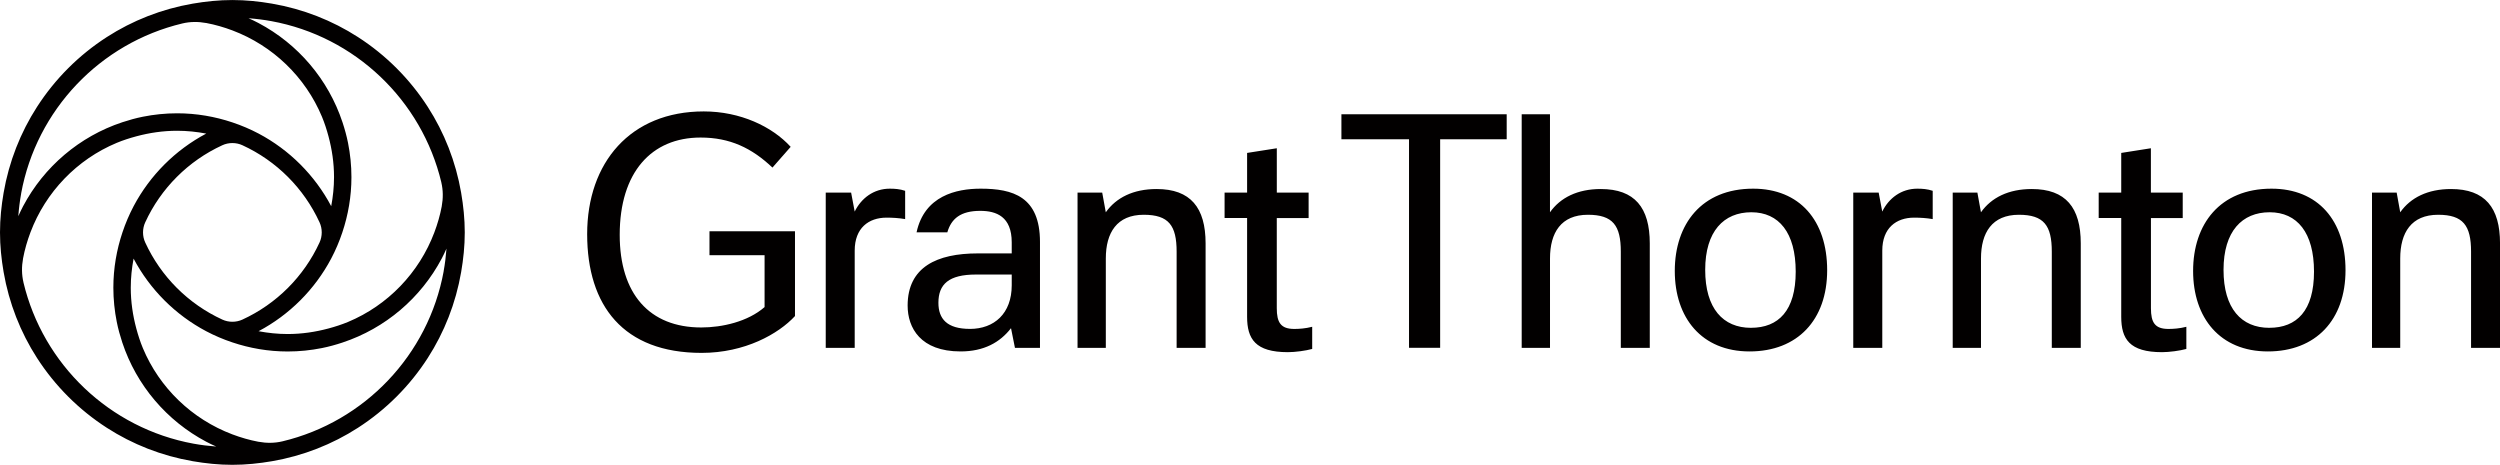 <?xml version="1.0" encoding="UTF-8"?>
<svg id="Layer_1" xmlns="http://www.w3.org/2000/svg" baseProfile="tiny" version="1.2" viewBox="0 0 914.82 170.08">
  <!-- Generator: Adobe Illustrator 29.3.1, SVG Export Plug-In . SVG Version: 2.1.0 Build 151)  -->
  <path d="M354.91,120.35c-8.37,0-11.52-3.67-11.52-9.55,0-6.81,3.8-10.34,13.74-10.34h13.09v3.93c0,10.34-6.41,15.97-15.32,15.97ZM332.13,111.84c0,8.12,4.71,16.76,19.37,16.76,8.51,0,14.4-3.27,18.46-8.51l1.44,7.2h9.16v-38.75c0-16.62-9.95-19.5-21.73-19.5-8.9,0-20.55,2.61-23.43,15.97h11.26c1.44-4.98,4.84-7.85,12.04-7.85,5.89,0,11.52,2.09,11.52,11.51v4.06h-12.43c-14.92,0-25.66,4.97-25.66,19.11h0ZM302.16,127.29h10.6v-35.6c0-8.25,5.1-12.05,11.65-12.05,2.22,0,4.45.13,6.81.53v-10.35c-1.96-.65-3.8-.78-5.63-.78-5.89,0-10.47,3.53-12.83,8.38l-1.31-6.94h-9.29v56.81ZM678.17,127.29h10.61v-35.6c0-8.25,5.1-12.05,11.64-12.05,2.23,0,4.46.13,6.81.53v-10.35c-1.97-.65-3.79-.78-5.63-.78-5.89,0-10.48,3.53-12.83,8.38l-1.31-6.94h-9.3v56.81ZM478.86,79.77v-9.29h-11.64v-16.23l-10.87,1.71v14.53h-8.24v9.29h8.24v36.13c0,8.11,3.01,12.96,14.92,12.96,2.62,0,6.54-.52,8.9-1.18v-8.11c-2.49.65-4.84.79-6.54.79-4.97,0-6.42-2.36-6.42-7.59v-32.99h11.64ZM798.72,79.77v-9.29h-11.65v-16.23l-10.85,1.71v14.53h-8.25v9.29h8.25v36.13c0,8.11,3,12.96,14.92,12.96,2.62,0,6.54-.52,8.91-1.18v-8.11c-2.48.65-4.85.79-6.54.79-4.98,0-6.42-2.36-6.42-7.59v-32.99h11.65ZM640.73,119.96c-10.2,0-16.75-7.07-16.75-21.21s6.81-21.08,16.89-21.08,16.23,7.46,16.23,21.73-6.29,20.55-16.37,20.55h0ZM830.4,119.96c-10.21,0-16.75-7.07-16.75-21.21s6.8-21.08,16.88-21.08,16.23,7.46,16.23,21.73-6.28,20.55-16.36,20.55h0ZM714.56,127.29h10.34v-32.72c0-9.43,4.05-15.98,13.87-15.98,9.16,0,12.04,3.93,12.04,13.49v35.21h10.6v-38.22c0-13.09-5.5-19.9-17.93-19.9-8.51,0-14.79,3.14-18.59,8.51l-1.31-7.2h-9.03v56.81ZM394.31,127.29h10.34v-32.72c0-9.43,4.06-15.98,13.87-15.98,9.16,0,12.04,3.93,12.04,13.49v35.21h10.6v-38.22c0-13.09-5.5-19.9-17.93-19.9-8.51,0-14.79,3.14-18.59,8.51l-1.31-7.2h-9.03v56.81ZM867.97,127.29h10.34v-32.72c0-9.43,4.06-15.98,13.87-15.98,9.16,0,12.05,3.93,12.05,13.49v35.21h10.6v-38.22c0-13.09-5.49-19.9-17.93-19.9-8.51,0-14.8,3.14-18.59,8.51l-1.3-7.2h-9.03v56.81ZM551.34,50.97v-9.16h-60.48v9.16h24.74v76.31h11.39V50.97h24.35ZM556.84,127.29h10.35v-32.72c0-9.43,4.05-15.98,13.87-15.98,9.16,0,12.04,3.93,12.04,13.49v35.21h10.6v-38.22c0-13.09-5.5-19.9-17.93-19.9-8.51,0-14.79,3.14-18.59,8.51v-35.87h-10.35v85.48ZM259.62,93.39h20.16v18.98c-6.15,5.37-15.58,7.46-23.17,7.46-18.98,0-29.84-12.3-29.84-33.9,0-22.91,11.65-35.6,29.58-35.6,10.73,0,18.71,3.8,26.31,10.99l6.67-7.59c-6.81-7.46-18.46-12.96-31.8-12.96-26.84,0-42.67,18.72-42.67,44.9s13.22,43.46,41.88,43.46c15.84,0,28.14-6.94,34.17-13.48v-31.03h-31.29v8.78ZM641.52,69.04c-18.85,0-28.67,12.96-28.67,30.11s9.82,29.45,27.36,29.45,28.4-11.52,28.4-29.72-10.08-29.84-27.09-29.84h0ZM831.19,69.04c-18.85,0-28.67,12.96-28.67,30.11s9.82,29.45,27.36,29.45,28.41-11.52,28.41-29.72-10.08-29.84-27.09-29.84h0Z" fill="#020000"/>
  <g id="GT_logo_outline_white">
    <path d="M168.75,70.55c-1.97-11.42-6.18-22.06-12.22-31.44-6.6-10.25-15.32-18.97-25.56-25.56-9.38-6.04-20.02-10.25-31.44-12.22-4.72-.81-9.54-1.32-14.49-1.32s-9.77.51-14.49,1.32c-11.42,1.97-22.06,6.18-31.44,12.22-10.25,6.6-18.97,15.32-25.57,25.57-6.04,9.38-10.25,20.02-12.22,31.44-.81,4.72-1.32,9.54-1.32,14.49s.51,9.77,1.32,14.49c1.97,11.42,6.18,22.06,12.22,31.44,6.6,10.25,15.32,18.97,25.57,25.57,9.38,6.04,20.02,10.25,31.44,12.22,4.72.81,9.54,1.32,14.49,1.32s9.77-.51,14.49-1.32c11.43-1.97,22.06-6.18,31.44-12.22,10.25-6.6,18.97-15.32,25.56-25.56,6.04-9.38,10.25-20.02,12.22-31.44.81-4.72,1.32-9.54,1.32-14.49s-.51-9.77-1.32-14.49ZM161.49,66.74c.68,2.84.69,5.82.16,8.69,0,.02,0,.03,0,.05-.62,3.3-1.55,6.49-2.71,9.57-5.58,14.79-17.04,26.69-31.59,32.76-2.31.96-4.71,1.73-7.16,2.39-4.77,1.28-9.75,2.03-14.92,2.03-3.65,0-7.2-.38-10.66-1.03,11.31-5.99,20.59-15.27,26.58-26.58,1.61-3.05,2.97-6.25,4.08-9.57,2.13-6.36,3.33-13.15,3.33-20.23,0-4.29-.44-8.48-1.25-12.54-.51-2.57-1.21-5.07-2.02-7.53-5.2-15.7-16.31-28.68-30.72-36.31-1.19-.63-2.42-1.21-3.66-1.76,2.82.21,5.59.55,8.32,1.05,30.65,5.61,55.05,28.94,62.23,59.01ZM81.35,116.94c-12.46-5.72-22.49-15.76-28.21-28.21-1.07-2.32-1.07-5.05,0-7.37,5.72-12.46,15.76-22.49,28.21-28.21,2.32-1.07,5.05-1.07,7.37,0,12.46,5.72,22.49,15.76,28.21,28.21,1.07,2.32,1.07,5.05,0,7.37-5.72,12.46-15.76,22.49-28.21,28.21-2.32,1.07-5.05,1.07-7.37,0ZM7.73,70.81c5.61-30.65,28.94-55.05,59.01-62.23,2.84-.68,5.82-.69,8.69-.16.02,0,.03,0,.05,0,3.3.62,6.49,1.55,9.57,2.71,14.79,5.58,26.69,17.04,32.76,31.58.96,2.31,1.73,4.71,2.39,7.16,1.28,4.77,2.03,9.75,2.03,14.92,0,3.65-.38,7.2-1.03,10.66-5.99-11.31-15.27-20.59-26.58-26.58-3.05-1.61-6.25-2.97-9.57-4.08-6.36-2.13-13.15-3.33-20.23-3.33-4.29,0-8.48.44-12.53,1.25-2.57.51-5.07,1.21-7.52,2.02-15.7,5.2-28.68,16.31-36.31,30.72-.63,1.19-1.21,2.42-1.76,3.66.21-2.82.55-5.59,1.05-8.32ZM8.59,103.34c-.68-2.84-.69-5.82-.16-8.69,0-.02,0-.03,0-.05.62-3.3,1.55-6.49,2.71-9.57,5.58-14.79,17.04-26.69,31.59-32.76,2.31-.96,4.71-1.73,7.16-2.39,4.77-1.28,9.75-2.03,14.92-2.03,3.65,0,7.2.38,10.66,1.03-11.31,5.99-20.59,15.27-26.58,26.58-1.61,3.05-2.97,6.25-4.08,9.57-2.13,6.36-3.33,13.15-3.33,20.23,0,4.29.44,8.48,1.25,12.54.51,2.57,1.21,5.07,2.02,7.53,5.2,15.7,16.31,28.68,30.72,36.31,1.19.63,2.42,1.21,3.66,1.76-2.82-.21-5.59-.55-8.32-1.05-30.65-5.61-55.05-28.94-62.23-59.01ZM162.35,99.27c-5.61,30.65-28.94,55.05-59.01,62.23-2.84.68-5.82.69-8.69.16-.02,0-.03,0-.05,0-3.3-.62-6.49-1.55-9.57-2.71-14.79-5.58-26.69-17.04-32.76-31.58-.96-2.31-1.73-4.71-2.39-7.16-1.28-4.77-2.03-9.75-2.03-14.92,0-3.65.38-7.2,1.03-10.66,5.99,11.31,15.27,20.59,26.58,26.58,3.05,1.61,6.25,2.97,9.57,4.08,6.36,2.13,13.15,3.33,20.23,3.33,4.29,0,8.48-.44,12.53-1.25,2.57-.51,5.07-1.21,7.52-2.02,15.7-5.2,28.68-16.31,36.31-30.72.63-1.19,1.21-2.42,1.76-3.66-.21,2.82-.55,5.59-1.05,8.32Z" fill="#020000"/>
  </g>
</svg>